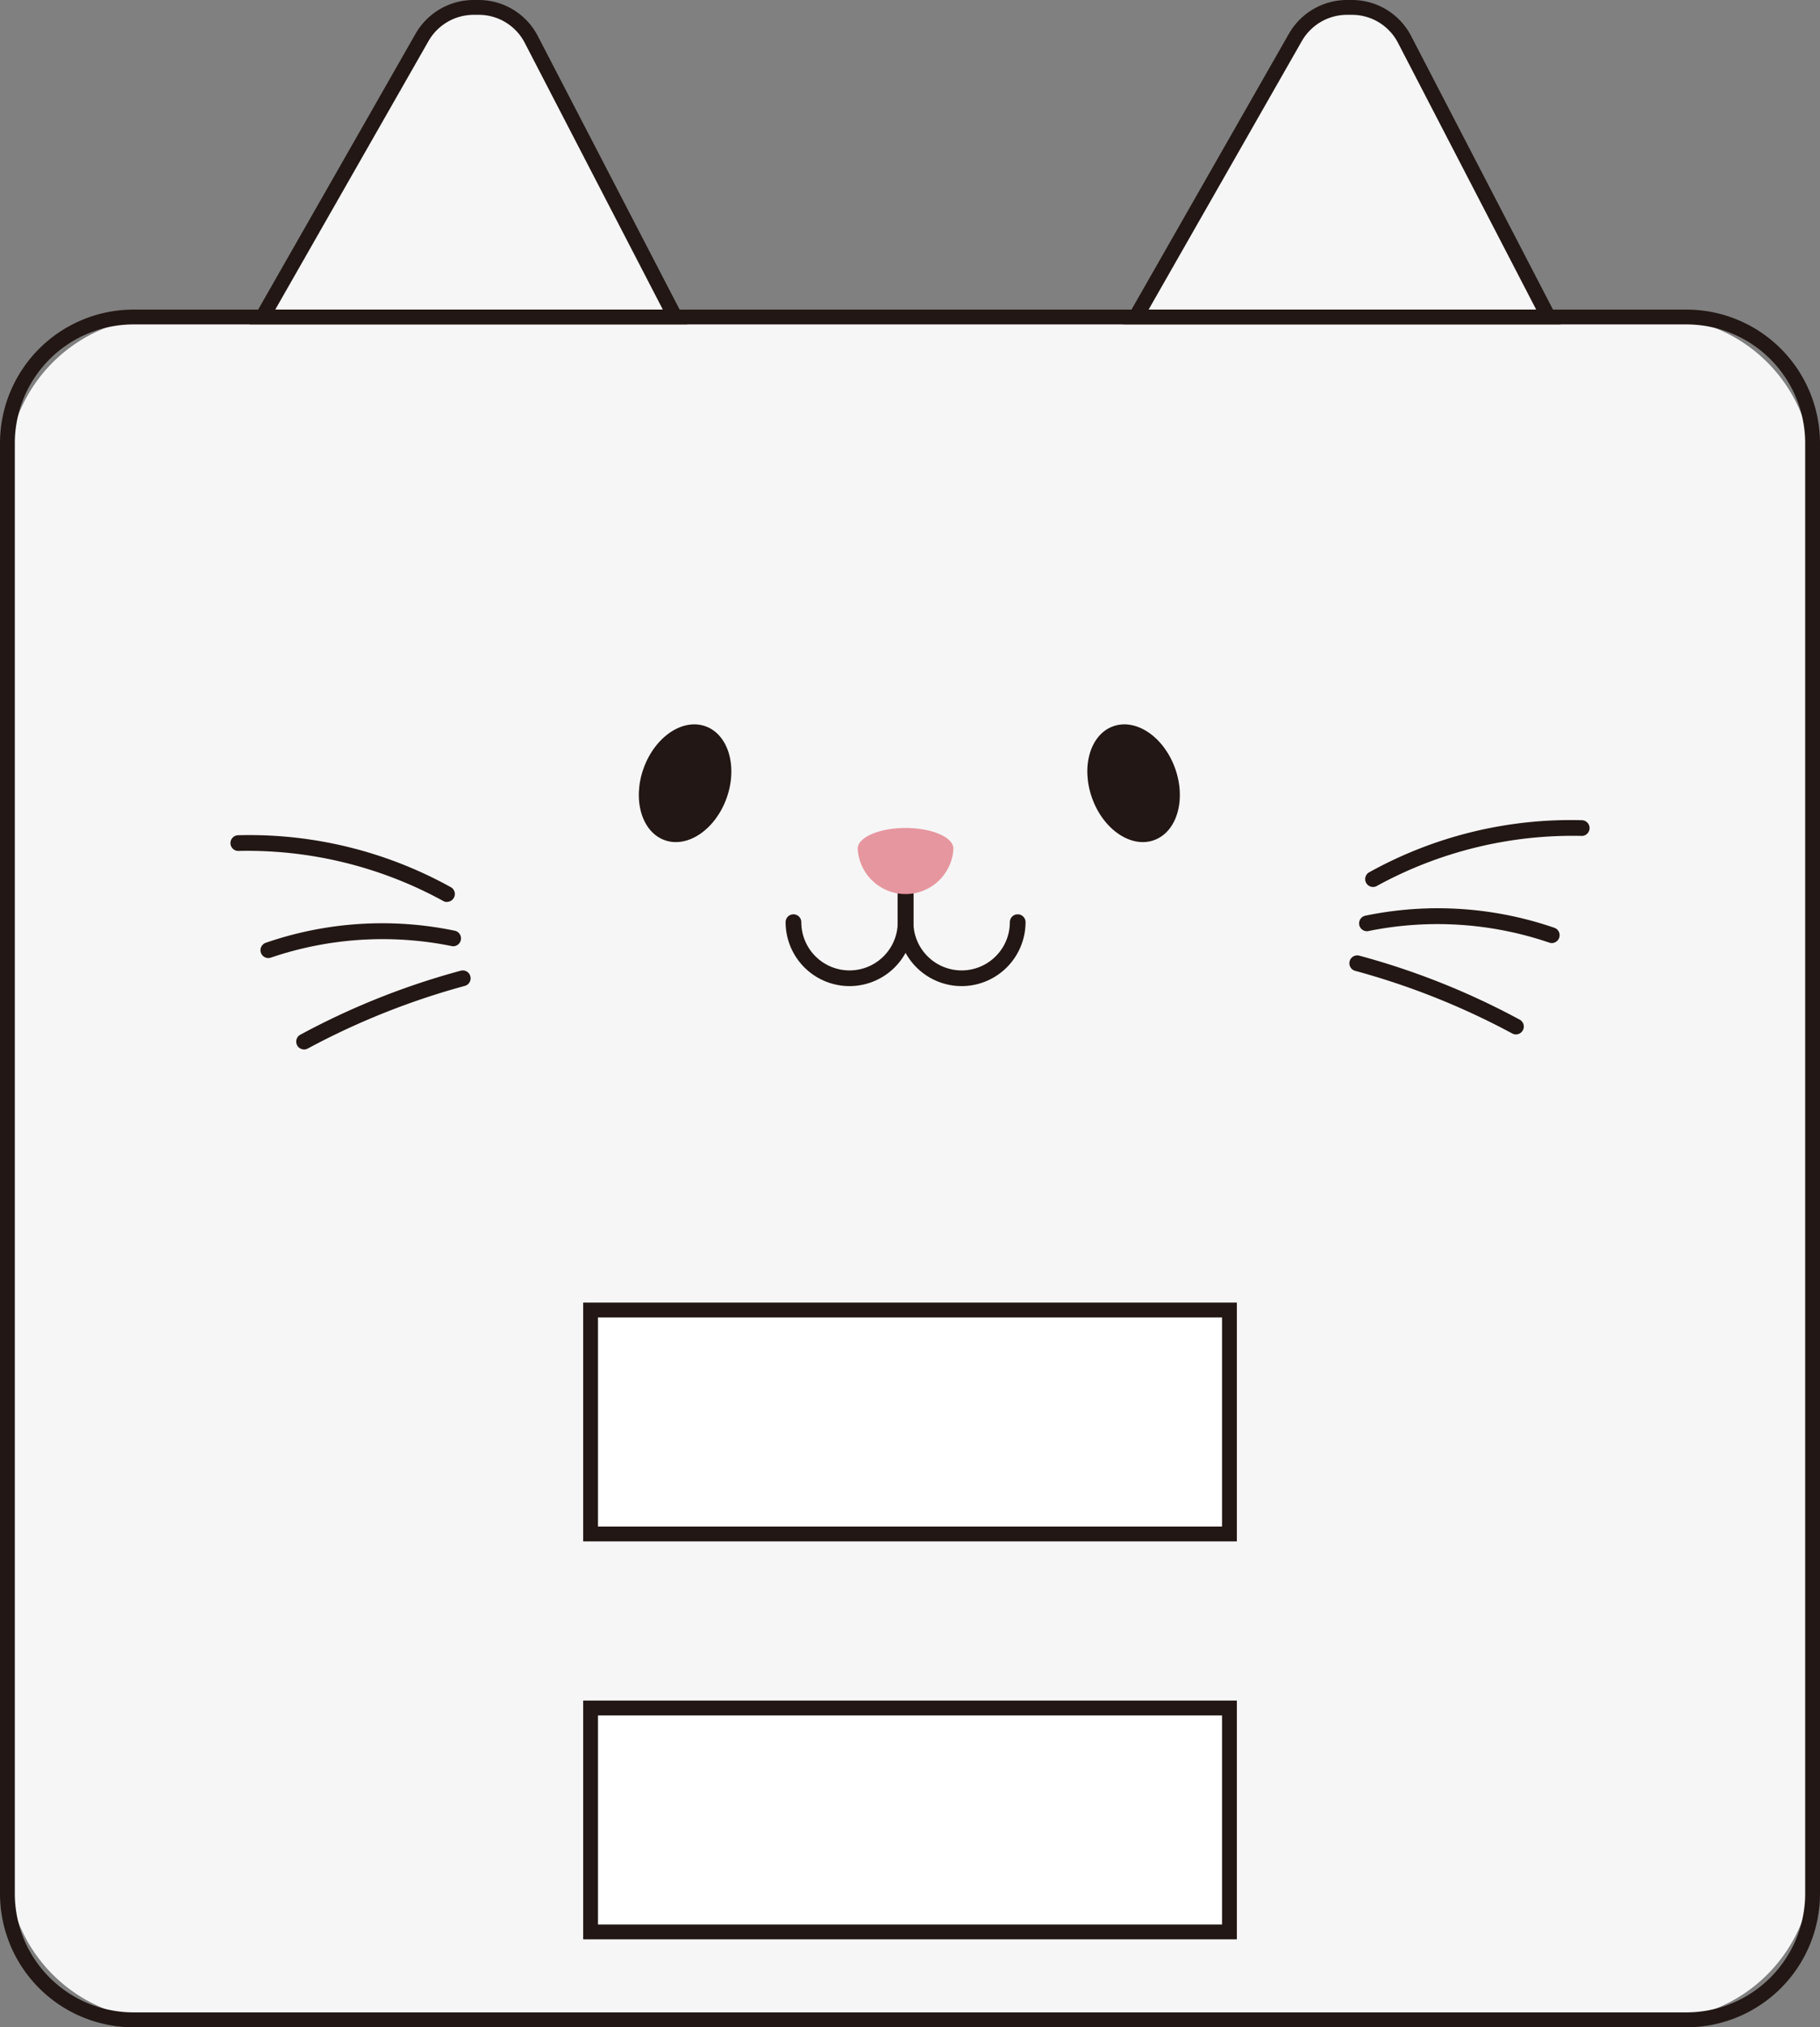 <svg xmlns="http://www.w3.org/2000/svg" xmlns:xlink="http://www.w3.org/1999/xlink" width="71.854" height="80" viewBox="0 0 71.854 80"><rect x="0" y="0" width="71.854" height="80" fill="#808080" stroke="none"/><defs><clipPath id="a"><rect width="71.854" height="80" fill="none"/></clipPath></defs><g clip-path="url(#a)"><path d="M65.975,13.032h-4.32L55.975,2.079A2.345,2.345,0,0,0,53.894.814H53.7A2.344,2.344,0,0,0,51.665,2l-6.3,11.036H27.174L21.495,2.079A2.345,2.345,0,0,0,19.413.814H19.22A2.345,2.345,0,0,0,17.184,2l-6.3,11.036H6.923A6.109,6.109,0,0,0,.814,19.14V74.12a6.109,6.109,0,0,0,6.109,6.109H65.975a6.109,6.109,0,0,0,6.109-6.109V19.14a6.109,6.109,0,0,0-6.109-6.109" transform="translate(-0.522 -0.522)" fill="#f6f6f6"/><path d="M66.585,101.789H5.269A5.275,5.275,0,0,1,0,96.52V39.275a5.275,5.275,0,0,1,5.269-5.269H66.585a5.275,5.275,0,0,1,5.269,5.269V96.52a5.275,5.275,0,0,1-5.269,5.269M5.269,34.591A4.689,4.689,0,0,0,.585,39.275V96.52A4.689,4.689,0,0,0,5.269,101.2H66.585a4.689,4.689,0,0,0,4.684-4.684V39.275a4.689,4.689,0,0,0-4.684-4.684Z" transform="translate(0 -21.789)" fill="#221714"/><path d="M45.134,13.032H28.844L35.143,2A2.345,2.345,0,0,1,37.179.814h.194a2.345,2.345,0,0,1,2.081,1.265Z" transform="translate(-18.481 -0.522)" fill="#f6f6f6"/><path d="M44.717,12.8H27.441l6.55-11.473A2.642,2.642,0,0,1,36.28,0h.194a2.629,2.629,0,0,1,2.341,1.422Zm-16.267-.585h15.3L38.3,1.692A2.045,2.045,0,0,0,36.474.585H36.28A2.056,2.056,0,0,0,34.5,1.62Z" transform="translate(-17.582)" fill="#221714"/><path d="M141.108,13.032h-16.29L131.117,2A2.345,2.345,0,0,1,133.153.814h.194a2.345,2.345,0,0,1,2.081,1.265Z" transform="translate(-79.974 -0.522)" fill="#f6f6f6"/><path d="M140.691,12.8H123.415l6.55-11.473A2.643,2.643,0,0,1,132.255,0h.193a2.628,2.628,0,0,1,2.341,1.423Zm-16.267-.585h15.3L134.27,1.692A2.045,2.045,0,0,0,132.448.585h-.193a2.056,2.056,0,0,0-1.782,1.035Z" transform="translate(-79.076)" fill="#221714"/><rect width="25.222" height="8.837" transform="translate(23.316 51.697)" fill="#fff"/><path d="M89.891,152.5H64.084v-9.422H89.891Zm-25.222-.585H89.306v-8.251H64.669Z" transform="translate(-41.06 -91.676)" fill="#221714"/><rect width="25.222" height="8.837" transform="translate(23.316 67.4)" fill="#fff"/><path d="M89.891,196.209H64.084v-9.422H89.891Zm-25.222-.585H89.306v-8.251H64.669Z" transform="translate(-41.06 -119.68)" fill="#221714"/><path d="M73.666,82.472c-.445,1.241-1.54,1.984-2.445,1.659s-1.277-1.594-.832-2.835,1.54-1.984,2.445-1.659,1.277,1.594.832,2.835" transform="translate(-44.98 -50.977)" fill="#221714"/><path d="M119.673,82.472c.445,1.241,1.54,1.984,2.445,1.659s1.277-1.594.832-2.835-1.54-1.984-2.445-1.659-1.277,1.594-.832,2.835" transform="translate(-76.557 -50.977)" fill="#221714"/><path d="M88.852,99.978a2.526,2.526,0,0,1-2.523-2.523.31.31,0,0,1,.62,0,1.9,1.9,0,1,0,3.807,0v-1.84a.31.31,0,0,1,.62,0v1.84a2.526,2.526,0,0,1-2.523,2.523" transform="translate(-55.313 -61.065)" fill="#221714"/><path d="M101.173,99.978a2.526,2.526,0,0,1-2.523-2.523v-1.84a.31.31,0,0,1,.62,0v1.84a1.9,1.9,0,1,0,3.807,0,.31.31,0,0,1,.62,0,2.526,2.526,0,0,1-2.523,2.523" transform="translate(-63.208 -61.065)" fill="#221714"/><path d="M98.032,91.763a1.893,1.893,0,0,1-3.78,0c0-.453.846-.821,1.89-.821s1.89.367,1.89.821" transform="translate(-60.39 -58.269)" fill="#e6969f"/><path d="M33.843,94.374a.31.31,0,0,1-.168-.05,16.1,16.1,0,0,0-8.088-1.964.31.31,0,0,1,0-.619A16.4,16.4,0,0,1,34.012,93.8a.31.31,0,0,1-.169.57" transform="translate(-16.196 -58.781)" fill="#221714"/><path d="M28.91,102.781a.31.31,0,0,1-.1-.6,14.093,14.093,0,0,1,7.464-.48.31.31,0,1,1-.152.6,13.72,13.72,0,0,0-7.108.464.307.307,0,0,1-.1.017" transform="translate(-18.325 -64.975)" fill="#221714"/><path d="M32.857,109.709a.31.31,0,0,1-.16-.575,29.392,29.392,0,0,1,6.346-2.533.31.31,0,1,1,.16.6,29.305,29.305,0,0,0-6.187,2.465.312.312,0,0,1-.159.044" transform="translate(-20.853 -68.296)" fill="#221714"/><path d="M150.328,92.726a.31.31,0,0,1-.169-.57,16.4,16.4,0,0,1,8.425-2.064.31.31,0,0,1,0,.619,16.1,16.1,0,0,0-8.088,1.965.31.31,0,0,1-.168.05" transform="translate(-96.12 -57.725)" fill="#221714"/><path d="M156.99,101.136a.308.308,0,0,1-.1-.017,13.7,13.7,0,0,0-7.108-.465.31.31,0,1,1-.152-.6,14.121,14.121,0,0,1,7.464.481.31.31,0,0,1-.1.6" transform="translate(-95.721 -63.921)" fill="#221714"/><path d="M154.862,108.059a.312.312,0,0,1-.159-.044,29.292,29.292,0,0,0-6.187-2.465.31.31,0,0,1,.159-.6,29.343,29.343,0,0,1,6.347,2.533.31.31,0,0,1-.16.575" transform="translate(-95.011 -67.239)" fill="#221714"/></g></svg>